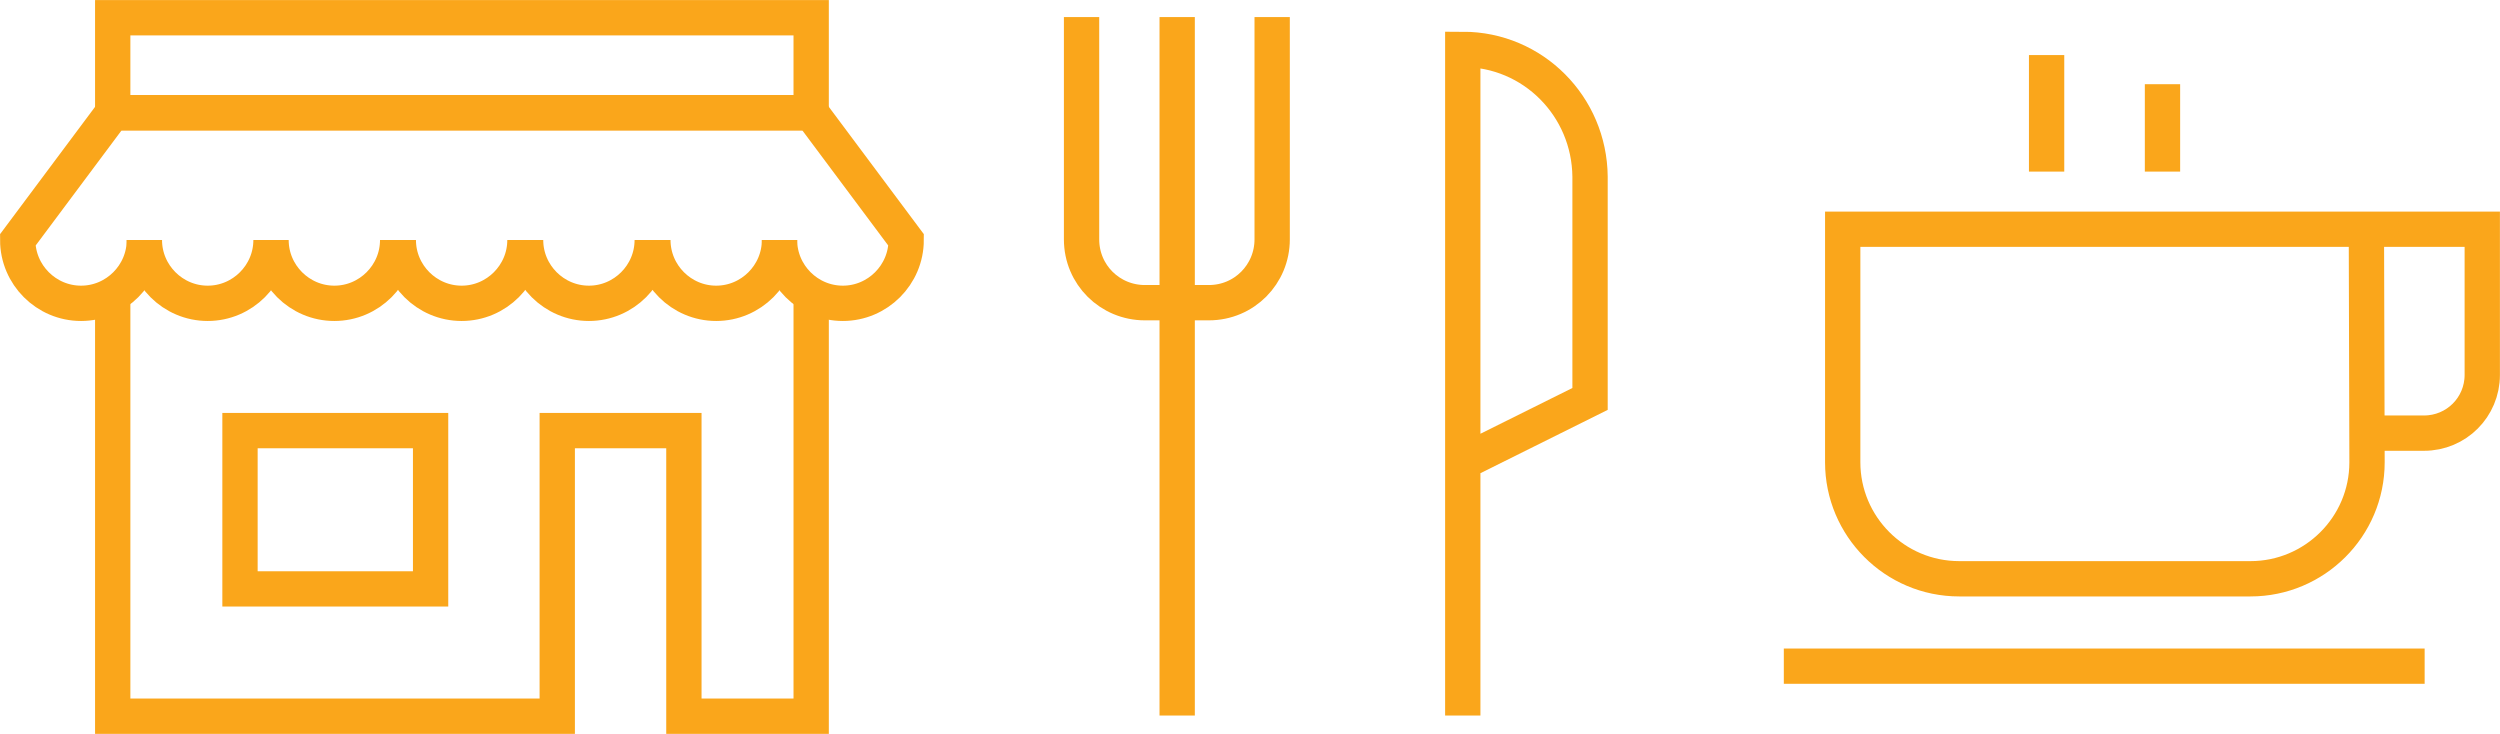 <?xml version="1.0" encoding="utf-8"?>
<!-- Generator: Adobe Illustrator 25.4.1, SVG Export Plug-In . SVG Version: 6.00 Build 0)  -->
<svg version="1.1" id="Livello_1" xmlns="http://www.w3.org/2000/svg" xmlns:xlink="http://www.w3.org/1999/xlink" x="0px" y="0px"
	 viewBox="0 0 394.8 115.9" style="enable-background:new 0 0 394.8 115.9;" xml:space="preserve">
<style type="text/css">
	.st0{fill:none;stroke:#FAA61B;stroke-width:5.577;stroke-miterlimit:10;}
</style>
<g id="Livello_2_00000019642287991314483550000005482152491876534423_">
	<g id="Livello_1-2">
		<path class="st0" d="M200.9,2.7v35.1c0,5.5-4.4,10-10,10c0,0-0.1,0-0.1,0h-10c-5.5,0-10-4.4-10-10c0,0,0-0.1,0-0.1V2.7 M185.9,2.7
			V113 M231,113V7.8l0,0c11.1,0,20,9,20.1,20.1v35.1L231,73"/>
		<path class="st0" d="M373.7,36.2H291v36.8c0,10.1,8.2,18.4,18.4,18.4l0,0h46c10.1,0,18.4-8.2,18.4-18.4l0,0L373.7,36.2z
			 M382.9,105.2H281.7 M373.7,36.2H392v23c0,5.1-4.1,9.2-9.2,9.2h-9.2 M323.2,27.1V8.7 M341.5,27.1V13.3"/>
		<path class="st0" d="M17.8,47.9v65.2H88V68H108v45.1h20.1V47.9"/>
		<path class="st0" d="M37.9,68H68v25H37.9V68z M123.1,37.9L123.1,37.9c0,5.5,4.5,10,10,10c5.5,0,10-4.5,10-10l-15-20.1H17.8
			l-15,20.1c0,5.5,4.5,10,10,10c5.5,0,10-4.5,10-10l0,0"/>
		<path class="st0" d="M103.1,37.9c0,5.5,4.5,10,10,10c5.5,0,10-4.5,10-10 M83,37.9c0,5.5,4.5,10,10,10c5.5,0,10-4.5,10-10
			 M62.9,37.9c0,5.5,4.5,10,10,10c5.5,0,10-4.5,10-10c0,0,0,0,0,0 M42.8,37.9c0,5.5,4.5,10,10,10c5.5,0,10-4.5,10-10 M22.8,37.9
			c0,5.5,4.5,10,10,10s10-4.5,10-10c0,0,0,0,0,0 M17.8,2.8h110.3v15H17.8V2.8z"/>
	</g>
</g>
</svg>
